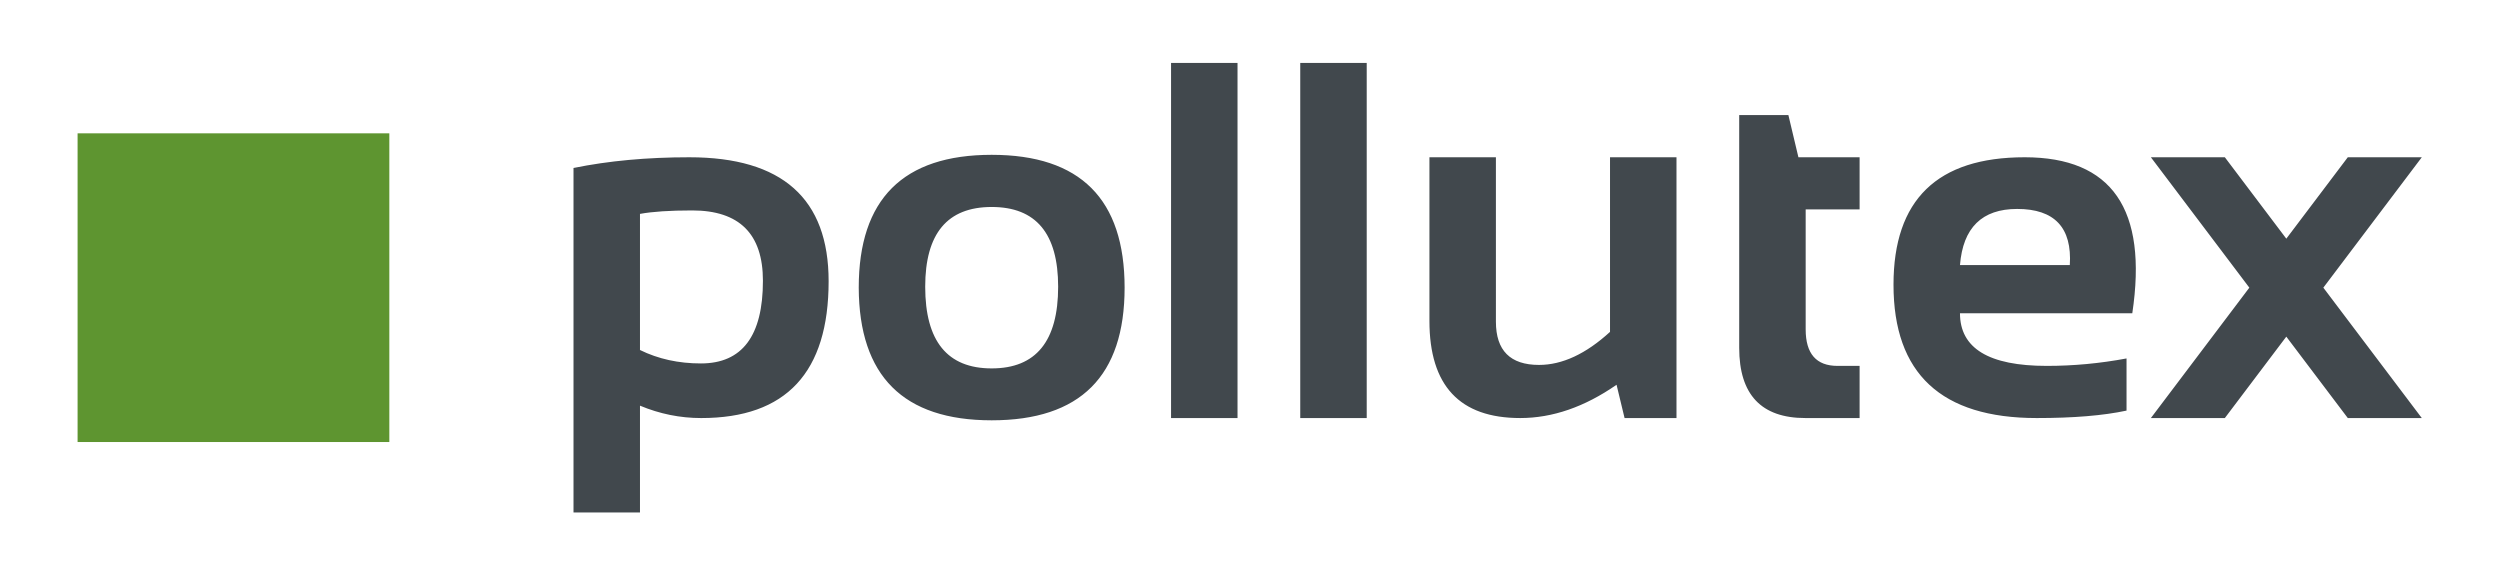 <?xml version="1.0" encoding="UTF-8" standalone="no"?>
<svg
   xmlns:dc="http://purl.org/dc/elements/1.1/"
   xmlns:cc="http://creativecommons.org/ns#"
   xmlns:rdf="http://www.w3.org/1999/02/22-rdf-syntax-ns#"
   xmlns:svg="http://www.w3.org/2000/svg"
   xmlns="http://www.w3.org/2000/svg"
   viewBox="0 0 2135.427 491.339"
   height="491.339"
   width="2135.427"
   xml:space="preserve"
   id="svg2"
   version="1.1"><defs
     id="defs6"><clipPath
       id="clipPath20"
       clipPathUnits="userSpaceOnUse"><path
         id="path18"
         d="M 0,368.504 H 1601.575 V 0 H 0 Z" /></clipPath></defs><g
     transform="matrix(1.333,0,0,-1.333,0,491.339)"
     id="g10"><path
       id="path12"
       style="fill:#5e9530;fill-opacity:1;fill-rule:nonzero;stroke:none"
       d="M 49.715,85.352 H 249.479 V 283.158 H 49.715 Z" /><g
       id="g14"><g
         clip-path="url(#clipPath20)"
         id="g16"><g
           transform="translate(1488.77,184.268)"
           id="g22"><path
             id="path24"
             style="fill:#41484d;fill-opacity:1;fill-rule:nonzero;stroke:none"
             d="m 0,0 63.091,-83.553 h -47.42 l -39.4,52.166 -39.387,-52.166 H -110.51 L -47.419,0 -110.51,83.554 h 47.394 l 39.387,-52.166 39.4,52.166 h 47.42 z m -1039.623,-48.559 c -14.344,0 -27.361,2.86 -39.052,8.612 v 87.218 c 8.032,1.475 19.169,2.216 33.448,2.216 30.222,0 45.333,-15.02 45.333,-45.055 0,-35.329 -13.262,-52.991 -39.729,-52.991 m -7.388,132.113 c -27.11,0 -51.856,-2.28 -74.259,-6.86 v -220.749 h 42.595 v 68.444 c 12.651,-5.295 25.726,-7.942 39.233,-7.942 54.44,0 81.647,29.236 81.647,87.676 0,52.933 -29.726,79.431 -89.216,79.431 m 193.697,-135.288 c -28.406,0 -42.595,17.449 -42.595,52.346 0,34.074 14.189,51.091 42.595,51.091 28.405,0 42.594,-17.017 42.594,-51.091 0,-34.897 -14.189,-52.346 -42.594,-52.346 m 0,136.86 c -56.779,0 -85.184,-28.38 -85.184,-85.126 0.213,-56.655 28.618,-84.996 85.184,-84.996 56.81,0 85.183,28.341 85.183,84.996 0,56.746 -28.373,85.126 -85.183,85.126 m 114.941,-168.679 h 42.595 v 227.576 h -42.595 z m 82.787,0 h 42.595 v 227.576 h -42.595 z M -457.091,83.554 V -28.341 c -15.421,-14.098 -30.589,-21.171 -45.487,-21.171 -18.435,0 -27.632,9.23 -27.632,27.697 V 83.554 h -42.596 v -104.88 c 0,-41.481 19.388,-62.227 58.163,-62.227 20.683,0 41.269,7.111 61.739,21.326 l 5.139,-21.326 h 33.269 V 83.554 Z m 159.932,-33.423 v 33.423 h -39.207 l -6.428,27.052 h -31.517 V -38.53 c 0,-30.034 14.158,-45.023 42.441,-45.023 h 34.711 v 33.422 h -14.125 c -13.63,0 -20.432,7.781 -20.432,23.388 v 76.874 z m 134.702,-35.664 h -70.382 c 1.906,23.973 14.125,35.973 36.651,35.973 23.973,0 35.238,-12 33.731,-35.973 m -28.927,69.087 c -56.037,0 -84.05,-27.233 -84.05,-81.647 0,-56.991 30.595,-85.46 91.773,-85.46 23.452,0 42.653,1.572 57.551,4.773 v 33.423 c -17.049,-3.202 -34.099,-4.774 -51.117,-4.774 -37.087,0 -55.612,11.234 -55.612,33.733 h 110.42 c 9.971,66.626 -13.018,99.952 -68.965,99.952" /></g></g></g></g></svg>
